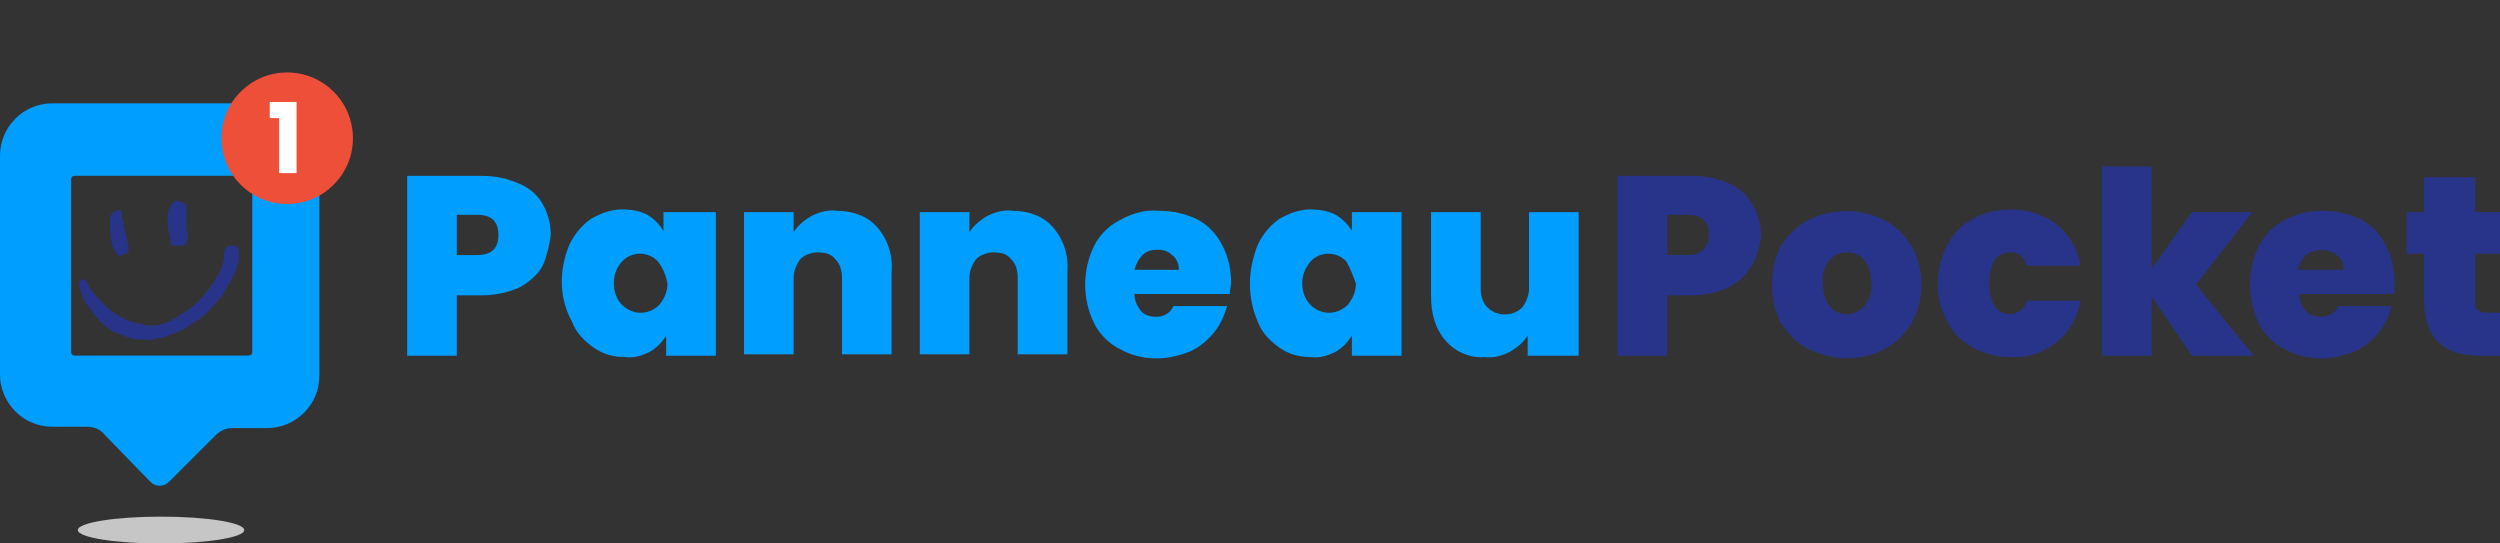 <svg xmlns="http://www.w3.org/2000/svg" xml:space="preserve" id="logo-panneaupocket" x="0" y="0" style="enable-background:new 0 0 186.3 40.5" version="1.1" viewBox="0 0 186.3 40.5"><rect x="0" y="0" width="186.3" height="40.5" fill="#333333" stroke="none"/><style>.st0{fill:#009eff}.st2{fill:#28348a}</style><path id="Tracé_31" d="M20.1 7.7H3.9C1.7 7.7 0 9.5 0 11.6v16.3c0 2.1 1.7 3.9 3.9 3.9h2.6c.5 0 1 .2 1.3.6l3.4 3.5c.4.4 1 .4 1.4 0l3.4-3.4c.4-.4.8-.6 1.3-.6h2.6c2.1 0 3.9-1.7 3.9-3.9V11.6c.2-2.1-1.5-3.9-3.7-3.9zm-1.6 18.8H5.6c-.2 0-.3-.1-.3-.3V13.4c0-.2.1-.3.3-.3h12.9c.2 0 .3.1.3.3v12.9c0 .1-.2.2-.3.2z" class="st0"/><ellipse id="Ellipse_2" cx="12" cy="39.5" rx="6.2" ry="1" style="fill:#c6c6c6"/><g id="Groupe_27" transform="translate(30.342 7.007)"><path id="Tracé_32" d="M12.1 11.2c.4-.8.9-1.4 1.6-1.9.7-.4 1.5-.7 2.3-.7.7 0 1.3.1 1.9.4.5.3.9.7 1.2 1.2V8.8H23v10.7h-3.7V18c-.3.5-.7.9-1.2 1.2-.6.3-1.2.5-1.9.4-.8 0-1.6-.2-2.3-.7-.7-.5-1.3-1.1-1.6-1.9-1-1.8-1-3.9-.2-5.8zm6.6 1.3c-.7-.8-2-.8-2.7 0-.4.4-.6 1-.6 1.6 0 .6.2 1.2.6 1.6.4.4.9.6 1.4.6.5 0 1-.2 1.4-.6.4-.5.6-1 .6-1.6-.1-.5-.3-1.1-.7-1.6z" class="st0"/><path id="Tracé_33" d="M35 9.9c.8.9 1.2 2.1 1.1 3.3v6.2h-3.7v-5.7c0-.5-.1-1-.5-1.4-.3-.4-.8-.5-1.3-.5s-1 .2-1.3.5c-.3.4-.5.9-.5 1.4v5.7h-3.7V8.8h3.7v1.5c.3-.5.8-.9 1.3-1.2.6-.3 1.3-.5 1.9-.4 1.2 0 2.3.4 3 1.2z" class="st0"/><path id="Tracé_34" d="M48.1 9.9c.8.9 1.2 2.1 1.1 3.3v6.2h-3.7v-5.7c0-.5-.1-1-.5-1.4-.3-.4-.8-.5-1.3-.5s-1 .2-1.3.5c-.3.4-.5.9-.5 1.4v5.7h-3.7V8.8h3.7v1.5c.3-.5.8-.9 1.3-1.2.6-.3 1.3-.5 1.9-.4 1.2 0 2.3.4 3 1.2z" class="st0"/><path id="Tracé_35" d="M61.3 14.9h-7.1c0 .5.2.9.5 1.3.3.3.7.4 1.1.4.6 0 1.1-.3 1.3-.8h4c-.2.7-.5 1.4-1 2-.5.6-1.1 1.1-1.8 1.4-.8.3-1.6.5-2.4.5-1 0-1.9-.2-2.8-.7-.8-.4-1.5-1.1-1.9-1.9-.9-1.8-.9-4 0-5.8.4-.8 1.1-1.5 1.9-1.9.9-.5 1.9-.8 2.9-.7 1 0 1.9.2 2.8.6.8.4 1.5 1.1 1.9 1.9.5.9.7 1.9.7 2.9 0 .2-.1.5-.1.8zm-3.8-1.8c0-.4-.1-.8-.5-1.1-.3-.3-.7-.4-1.1-.4-.4 0-.8.1-1.1.4-.3.3-.5.7-.6 1.1h3.3z" class="st0"/><path id="Tracé_36" d="M63.4 11.2c.4-.8.9-1.4 1.6-1.9.7-.4 1.5-.7 2.3-.7.7 0 1.3.1 1.9.4.5.3.9.7 1.2 1.2V8.8h3.7v10.7h-3.7V18c-.3.5-.7.9-1.2 1.2-.6.3-1.2.5-1.9.4-.8 0-1.6-.2-2.3-.7-.7-.5-1.3-1.1-1.6-1.9-.4-.9-.6-1.9-.6-2.9 0-.9.2-1.9.6-2.9zm6.6 1.3c-.7-.8-2-.8-2.7 0-.4.5-.6 1-.6 1.6 0 .6.2 1.2.6 1.6.4.4.9.6 1.4.6.5 0 1-.2 1.4-.6.4-.5.6-1 .6-1.6-.2-.5-.4-1.1-.7-1.6z" class="st0"/><path id="Tracé_37" d="M87.3 8.8v10.7h-3.8V18c-.3.5-.8.9-1.3 1.2-.6.3-1.3.5-1.9.4-1.1.1-2.2-.4-2.9-1.2-.8-.9-1.1-2.1-1.1-3.3V8.8H80v5.7c0 .5.1 1 .5 1.4.7.7 1.9.7 2.6 0 .3-.4.5-.9.5-1.4V8.8h3.7z" class="st0"/><path id="Tracé_38" d="M100.2 12.8c-.4.7-1 1.2-1.7 1.6-.9.4-1.8.6-2.8.6h-1.8v4.5h-3.7V6.1h5.6c1 0 1.9.2 2.8.6.7.3 1.3.9 1.7 1.6.4.7.6 1.5.6 2.3-.1.7-.3 1.5-.7 2.2zM97 10.5c0-1-.5-1.5-1.6-1.5h-1.5v3h1.5c1 0 1.6-.5 1.6-1.5z" class="st2"/><path id="Tracé_39" d="M104.4 19c-.8-.4-1.5-1.1-2-1.9-.5-.9-.7-1.9-.7-2.9s.2-2 .7-2.9c.5-.8 1.2-1.5 2-1.9 1.8-.9 3.9-.9 5.7 0 .8.4 1.5 1.1 2 1.9 1 1.8 1 4 0 5.8-.5.8-1.2 1.5-2 1.9-.9.5-1.9.7-2.9.7-.9 0-1.9-.3-2.8-.7zm4.2-3.2c.4-.5.6-1.1.5-1.7 0-.6-.1-1.2-.5-1.7-.3-.4-.8-.6-1.3-.6s-1 .2-1.3.6c-.4.5-.6 1.1-.5 1.7 0 .6.1 1.2.5 1.7.3.4.8.6 1.3.6s.9-.2 1.3-.6z" class="st2"/><path id="Tracé_40" d="M114.8 11.2c.4-.8 1.1-1.5 1.9-1.9.9-.5 1.8-.7 2.8-.7 1.2 0 2.5.4 3.4 1.1 1 .8 1.6 1.9 1.8 3.1h-4c-.1-.6-.7-1.1-1.3-1-.4 0-.9.2-1.1.6-.3.5-.4 1.1-.4 1.7 0 .6.1 1.2.4 1.7.2.4.7.6 1.1.6.6 0 1.2-.4 1.3-1h4c-.2 1.2-.8 2.3-1.8 3.1-1 .8-2.2 1.2-3.4 1.1-1 0-1.9-.2-2.8-.7-.8-.4-1.5-1.1-1.9-1.9-1-1.8-1-3.9 0-5.8z" class="st2"/><path id="Tracé_41" d="m133 19.5-3-4.4v4.4h-3.7V5.4h3.7V13l3-4.2h4.5l-4.2 5.4 4.3 5.3H133z" class="st2"/><path id="Tracé_42" d="M148.1 14.9H141c0 .5.2.9.5 1.3.3.3.7.4 1.1.4.6 0 1.1-.3 1.3-.8h4c-.2.7-.5 1.4-1 2-.5.6-1.1 1.1-1.8 1.4-.8.3-1.6.5-2.4.5-1 0-1.9-.2-2.8-.7-.8-.4-1.5-1.1-1.9-1.9-.9-1.8-.9-4 0-5.8.4-.8 1.1-1.5 1.9-1.9.9-.5 1.8-.7 2.8-.7 1 0 1.9.2 2.8.6.8.4 1.5 1.1 1.9 1.9.5.9.7 1.9.7 2.9v.8zm-3.8-1.8c0-.4-.1-.8-.5-1.1-.7-.5-1.6-.5-2.3 0-.3.3-.5.7-.6 1.1h3.4z" class="st2"/><path id="Tracé_43" d="M156 16.3v3.2h-1.6c-2.7 0-4.1-1.4-4.1-4.1v-3.5H149V8.8h1.3V6.2h3.8v2.6h2v3.1h-2v3.6c0 .2.1.5.2.6.2.1.4.2.7.2h1z" class="st2"/><path id="Tracé_44" d="M10.1 12.8c-.4.7-1 1.2-1.7 1.6-.9.4-1.9.6-2.8.6H3.7v4.5H0V6.1h5.6c1 0 1.9.2 2.8.6.7.3 1.3.8 1.7 1.5.4.7.6 1.5.6 2.3-.1.8-.3 1.6-.6 2.3zm-3.3-2.3c0-1-.5-1.5-1.6-1.5H3.7v3h1.5c1.1 0 1.6-.5 1.6-1.5z" class="st0"/></g><circle id="Ellipse_3" cx="21.4" cy="10.3" r="4.9" style="fill:#ee4f38"/><path id="Tracé_45" d="M20.1 8.8V7.6h2v5.3h-1.3V8.8h-.7z" style="fill:#fff"/><path id="Tracé_46" d="M6.3 20.8c.1.1.1.2.2.3.2.4.4.7.7 1l.9.9c.6.5 1.3.9 2.1 1.1.2 0 .4 0 .5.1.4.1.8.1 1.2 0 .3-.1.7-.2 1-.4.1 0 .2-.1.3-.2.4-.2.8-.5 1.2-.8.8-.7 1.5-1.6 2-2.6.2-.4.3-.8.3-1.2 0-.2 0-.4.2-.6l.1-.1h.4c.2 0 .3.1.4.3v.7c0 .1 0 .3-.1.4 0 .1-.1.3-.1.4l-.3.6c-.2.4-.4.7-.6 1.1 0 .1-.1.1-.1.2-.3.3-.6.7-.9 1-.3.4-.7.7-1.2 1l-.9.6c-.2.1-.5.2-.8.3-.2.1-.5.2-.7.3h-.2c-.2 0-.4 0-.5.1-.2.1-.3 0-.4 0h-.5c-.6 0-1.1-.2-1.6-.4-.6-.2-1.1-.6-1.5-1-.4-.5-.8-1-1.1-1.5-.2-.4-.3-.7-.4-1.1V21c.1-.1.2-.2.4-.2z" class="st2"/><path id="Tracé_47" d="M12.8 18.3c-.1-.1-.1-.3-.1-.4v-.1c-.1-.4-.2-.8-.2-1.2v-.5c0-.4.2-.8.5-1.1.1-.1.2-.1.3 0 .1 0 .2.1.3.1.2 0 .3.2.3.3V16.8c0 .2 0 .4.1.6v.3c0 .1-.1.2-.1.3 0 .2-.1.3-.3.3H12.8z" class="st2"/><path id="Tracé_48" d="M9.2 16.7c0 .2.1.3.1.5.1.4.2.8.3 1.3 0 .2-.1.4-.2.4s-.2.1-.3.1c-.1.1-.3.1-.4-.1-.1-.1-.2-.3-.3-.5-.1-.4-.2-.9-.2-1.4v-.6c0-.2 0-.3.1-.4 0-.1.1-.1.2-.2.1 0 .1 0 .2-.1s.3 0 .4.1c-.1.2 0 .3 0 .5.1.1.1.2.1.4z" class="st2"/></svg>